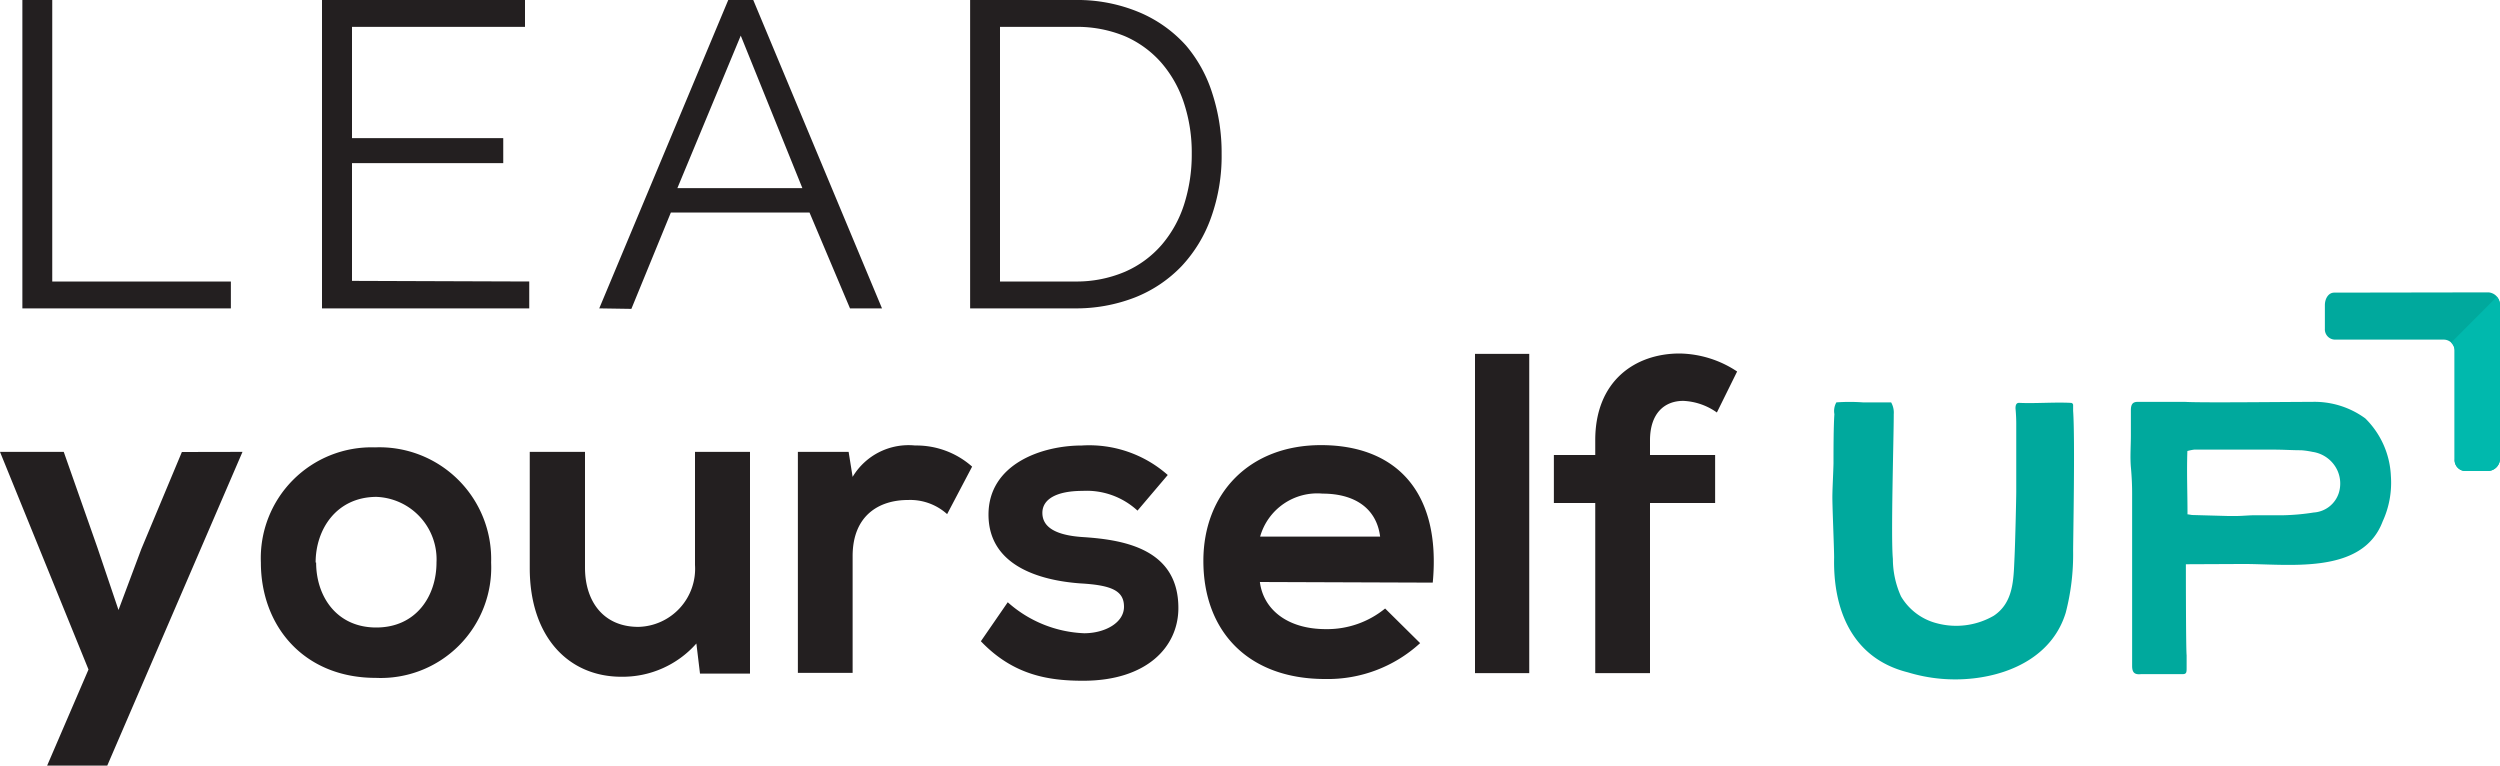 <svg xmlns="http://www.w3.org/2000/svg" viewBox="0 0 200 61.25"><defs><style>.cls-1{fill:#231f20}.cls-2{fill:#00a99d}</style></defs><g id="Calque_2" data-name="Calque 2"><g id="Layer_1" data-name="Layer 1"><path class="cls-1" d="M19.4 36.15 8.58 61.25H3.77l3.31-7.69L0 36.15h5.1l2.69 7.65 1.69 5 1.83-4.89 3.24-7.75ZM39.29 45a8.84 8.84 0 0 1-9.23 9.23c-5.74 0-9.19-4.13-9.19-9.23A8.86 8.86 0 0 1 30 35.79 8.94 8.94 0 0 1 39.29 45Zm-14 0c0 2.69 1.62 5.2 4.81 5.2s4.82-2.51 4.82-5.2a5 5 0 0 0-4.82-5.25c-3.2.02-4.85 2.61-4.85 5.25ZM46.8 36.15v9.26c0 2.7 1.47 4.74 4.27 4.74a4.65 4.65 0 0 0 4.53-4.95v-9.05H60v17.74h-4l-.29-2.41a7.87 7.87 0 0 1-6 2.66c-4.24 0-7.33-3.2-7.33-8.69v-9.3ZM67.89 36.15l.32 2a5.21 5.21 0 0 1 5-2.51 6.72 6.72 0 0 1 4.56 1.69l-2 3.8A4.41 4.41 0 0 0 72.63 40c-2.3 0-4.42 1.23-4.42 4.49v9.34h-4.38V36.15ZM91 40.85a6 6 0 0 0-4.38-1.58c-2.08 0-3.23.65-3.23 1.76s1 1.8 3.3 1.94c3.34.22 7.58 1 7.58 5.67 0 3.13-2.55 5.82-7.62 5.82-2.8 0-5.6-.46-8.18-3.16l2.15-3.12a9.75 9.75 0 0 0 6.11 2.48c1.65 0 3.19-.83 3.19-2.12s-1-1.73-3.52-1.87c-3.34-.25-7.32-1.47-7.32-5.5s4.23-5.53 7.47-5.53A9.49 9.49 0 0 1 93.42 38ZM100.79 46.56c.28 2.19 2.19 3.77 5.28 3.77a7.33 7.33 0 0 0 4.74-1.65l2.8 2.77a10.92 10.92 0 0 1-7.61 2.87c-6.1 0-9.73-3.77-9.73-9.45 0-5.38 3.66-9.26 9.41-9.26 5.93 0 9.63 3.66 8.94 11Zm9.62-3.63c-.29-2.3-2.08-3.44-4.6-3.44a4.75 4.75 0 0 0-5 3.44ZM122.34 28.31v25.54H118V28.31ZM127.62 53.85V40.24h-3.31V36.4h3.31v-1.19c0-4.74 3.19-6.93 6.75-6.93a8.52 8.52 0 0 1 4.6 1.44L137.35 33a5 5 0 0 0-2.69-.93c-1.51 0-2.66 1-2.66 3.16v1.17h5.21v3.84H132v13.61Z"/><path class="cls-2" d="M146.91 32.19a15 15 0 0 1 2.12 0h2.26a1.66 1.66 0 0 1 .21.95c0 1.93-.24 9.81-.07 11.57a7.3 7.3 0 0 0 .65 3 4.67 4.67 0 0 0 2.9 2.16 6 6 0 0 0 4.52-.61c1.59-1.06 1.58-2.9 1.66-4.63.06-1.23.14-4.8.14-5.28v-5.26a13.49 13.49 0 0 0-.06-1.42c0-.28.07-.46.32-.44 1.21.06 2.85-.07 4.11 0a.18.18 0 0 1 .18.2v.44c.16 2.26 0 10.17 0 11.22a18.52 18.52 0 0 1-.59 4.92c-1 3.29-4.12 4.89-7.38 5.26a13 13 0 0 1-5.24-.48c-4.57-1.14-6-5.16-5.91-9.17 0-.78-.15-4.16-.14-4.94s.07-1.75.09-2.62c0-1.08 0-2.85.07-3.93a1.4 1.4 0 0 1 .16-.94ZM174.87 45.14c0 .19 0 6.77.06 7.28v1c0 .34 0 .51-.31.51h-3.33c-.53.06-.72-.13-.72-.66V39.71a23.21 23.21 0 0 0-.1-2.35c-.07-.83 0-1.68 0-2.53v-2c0-.44.11-.69.56-.68h3.78c1.32.08 7.93 0 10.13 0a6.88 6.88 0 0 1 4.28 1.32 6.88 6.88 0 0 1 2.05 4.6 7.4 7.4 0 0 1-.66 3.65c-1.65 4.36-7.7 3.36-11.33 3.4Zm.12-4 .37.06 2.89.08h.63c.51 0 1-.06 1.54-.06h2.26a17.93 17.93 0 0 0 2.42-.22 2.26 2.26 0 0 0 2-1.55 2.54 2.54 0 0 0-.11-1.82 2.6 2.6 0 0 0-1.99-1.48 6.82 6.82 0 0 0-.89-.13c-.72 0-1.45-.05-2.17-.05h-6.41a4.32 4.32 0 0 0-.54.11c-.06 1.71.01 3.33.01 5.01Z"/><path class="cls-1" d="M1.79 24.67V0h2.39v22.52h14.29v2.15ZM42.34 22.52v2.15H25.76V0H42v2.15H28.16v8.9h12.1v2h-12.1v9.42ZM47.94 24.67 58.26 0h2l10.3 24.67H68L64.76 17H53.67l-3.16 7.71ZM59.26 2.85l-5.07 12.2h10ZM77.61 24.67V0H86a12.8 12.8 0 0 1 5.18 1 10.48 10.48 0 0 1 3.7 2.64A11 11 0 0 1 97 7.52a15.28 15.28 0 0 1 .73 4.78 14.57 14.57 0 0 1-.84 5.09 11.11 11.11 0 0 1-2.36 3.9 10.52 10.52 0 0 1-3.72 2.5 13 13 0 0 1-4.9.88ZM95.34 12.3a12.65 12.65 0 0 0-.63-4.08A9.34 9.34 0 0 0 92.89 5 8.24 8.24 0 0 0 90 2.9a10 10 0 0 0-4-.75h-6v20.37h6a9.89 9.89 0 0 0 4-.78 8.21 8.21 0 0 0 2.94-2.16 9.32 9.32 0 0 0 1.79-3.23 13.12 13.12 0 0 0 .61-4.05Z"/><path class="cls-2" d="M186.74 23.41c-.48 0-.75.5-.75 1v1.89a.82.82 0 0 0 .81.87h8.7a.87.87 0 0 1 .87.87v8.7a.88.88 0 0 0 .8.94h1.91a1 1 0 0 0 .92-.93V24.39a1 1 0 0 0-.92-1Z"/><path d="M200 36.74V24.39a1 1 0 0 0-.26-.64l-3.65 3.66a.86.86 0 0 1 .28.63v8.7a.88.88 0 0 0 .8.94h1.91a1 1 0 0 0 .92-.94Z" style="fill:#00b9ad"/></g></g></svg>